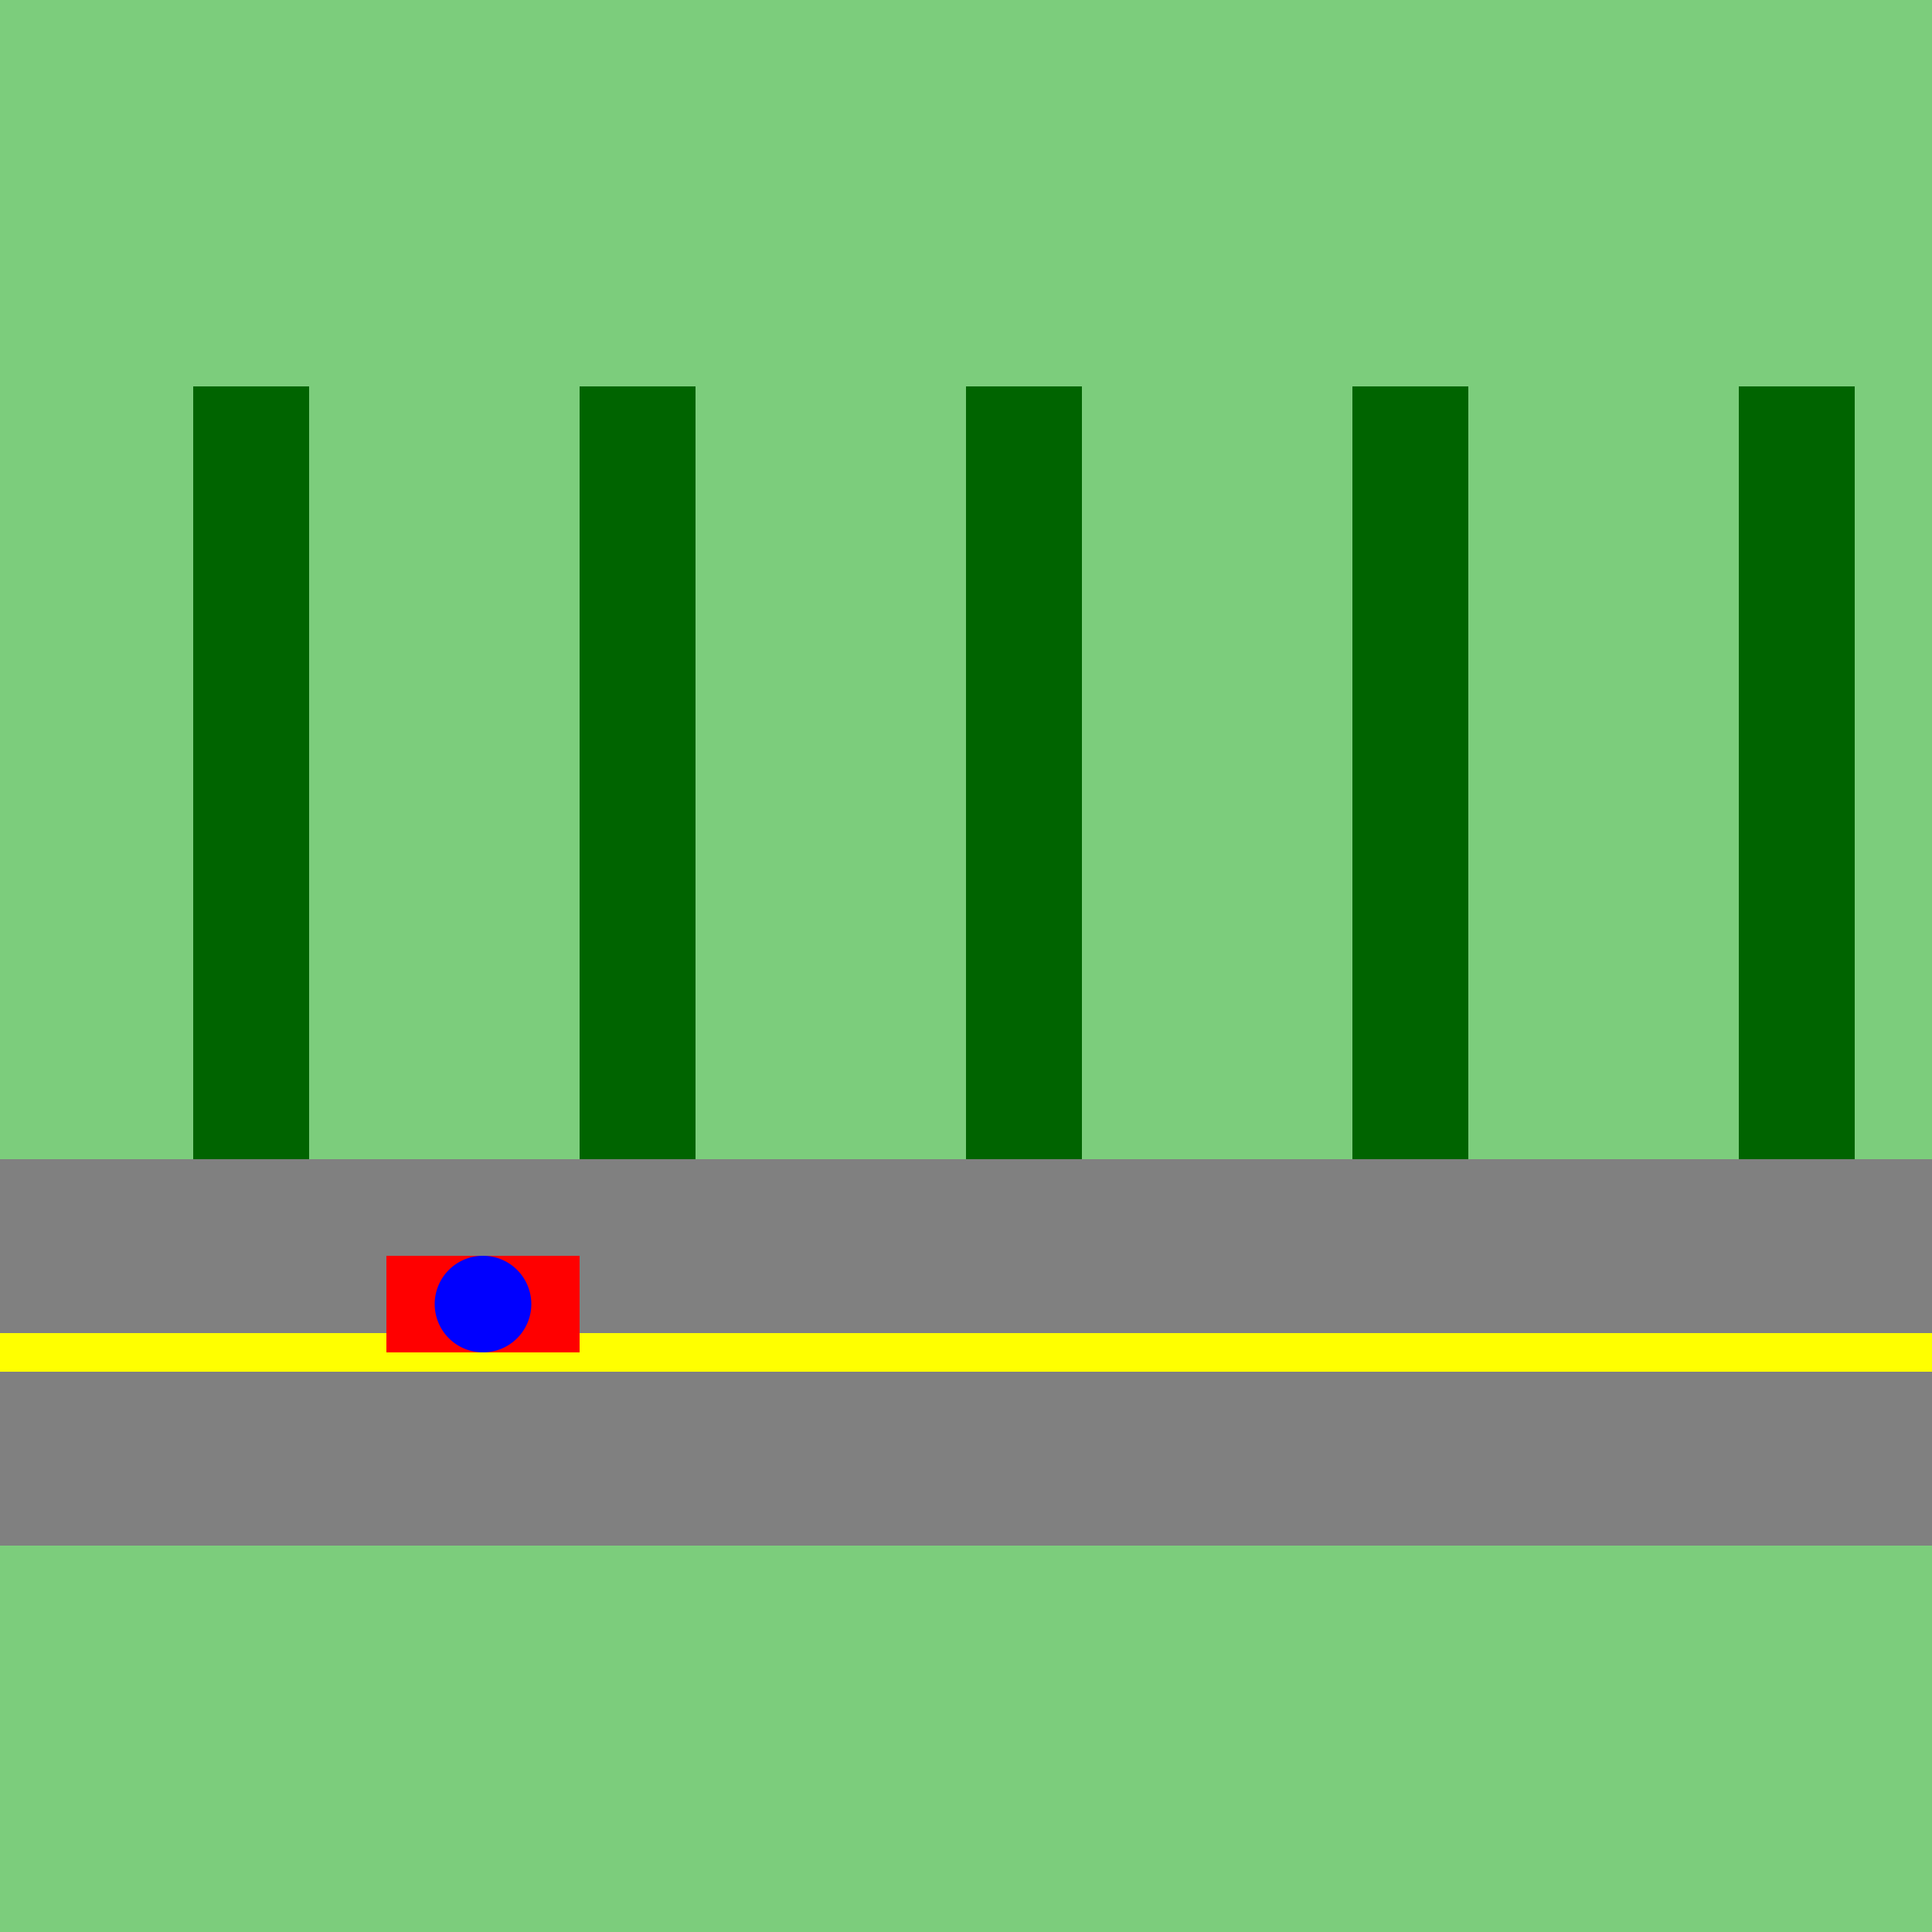 <!--

Generated by DrawGPT.
Free, open source, AI generated images in SVG, PNG, and HTML Canvas format.
https://drawgpt.ai

Created: 2024-01-16T06:45:57.088Z
Link: https://drawgpt.ai/prompt/135902/

-->
<svg xmlns="http://www.w3.org/2000/svg" xmlns:xlink="http://www.w3.org/1999/xlink" width="500" height="500"><defs/><g><rect fill="#7CCD7C" stroke="none" x="0" y="0" width="512" height="512"/><rect fill="#006400" stroke="none" x="50" y="100" width="30" height="200"/><rect fill="#006400" stroke="none" x="150" y="100" width="30" height="200"/><rect fill="#006400" stroke="none" x="250" y="100" width="30" height="200"/><rect fill="#006400" stroke="none" x="350" y="100" width="30" height="200"/><rect fill="#006400" stroke="none" x="450" y="100" width="30" height="200"/><rect fill="#808080" stroke="none" x="0" y="300" width="512" height="100"/><path fill="none" stroke="#FFFF00" paint-order="fill stroke markers" d=" M 0 350 L 512 350" stroke-miterlimit="10" stroke-width="10" stroke-dasharray=""/><rect fill="#FF0000" stroke="none" x="100" y="325" width="50" height="25"/><path fill="#0000FF" stroke="none" paint-order="stroke fill markers" d=" M 137.5 337.5 A 12.5 12.5 0 1 1 137.5 337.488"/></g></svg>